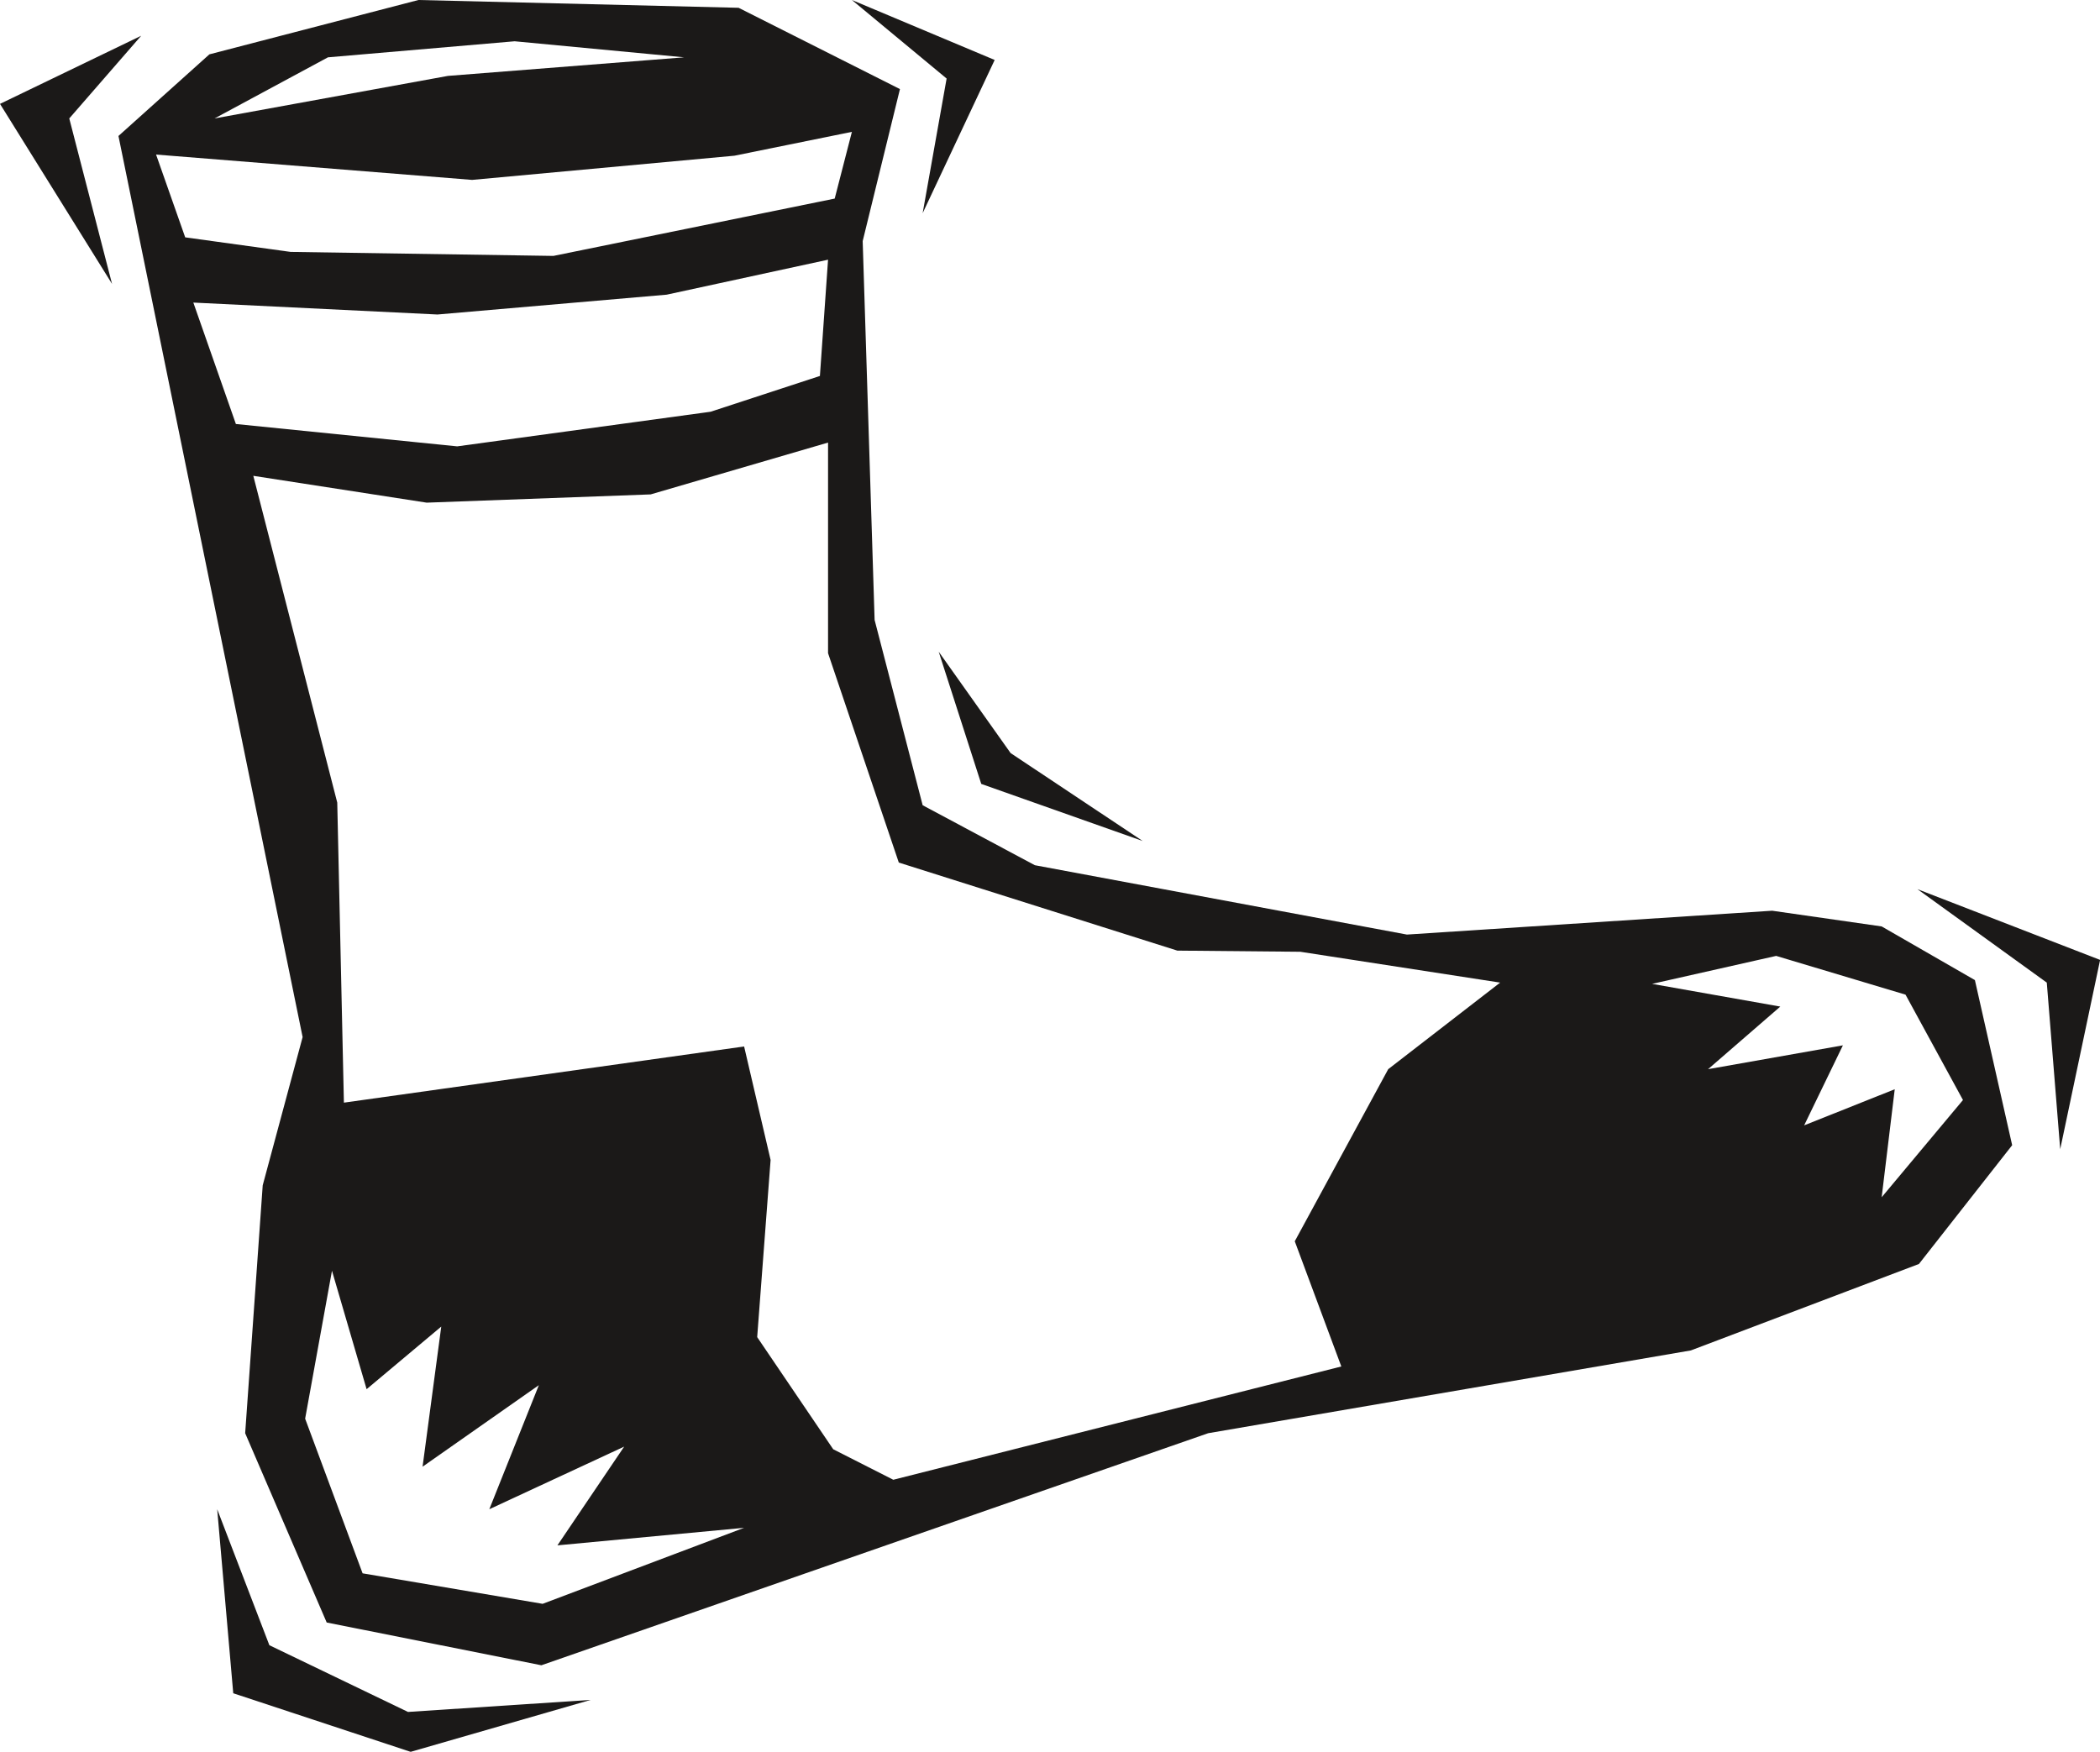 <svg xmlns="http://www.w3.org/2000/svg" xml:space="preserve" width="692.145" height="577.436" fill-rule="evenodd" stroke-linejoin="round" stroke-width="28.222" preserveAspectRatio="xMidYMid" version="1.2" viewBox="0 0 18313 15278"><defs class="ClipPathGroup"><clipPath id="a" clipPathUnits="userSpaceOnUse"><path d="M0 0h18313v15278H0z"/></clipPath></defs><g class="SlideGroup"><g class="Slide" clip-path="url(#a)"><g class="Page"><g class="com.sun.star.drawing.PolyPolygonShape"><path fill="none" d="M0 0h18315v15280H0z" class="BoundingBox"/><path fill="#1B1918" d="m17966 10023-117-1453-1128-815 1593 617-348 1651Zm0 0ZM8046 1859l209-1174L7429 0l1245 523-628 1336Zm0 0Zm511 4978-371-1153 627 884 1152 767-1408-498Zm0 0Zm8177 4187-1989 754-4209 722-5815 2024-1872-373-711-1651 153-2162 348-1293-1606-7859 793-712L3649 0l2792 68 1407 709-325 1326 104 3304 419 1616 978 523 3245 605 3185-208 955 137 813 468 325 1440-813 1036Zm0 0ZM604 1033l373 1443L0 906l1231-594-627 721Zm0 0Zm2977 14246-1547-511-140-1605 455 1186 1209 582 1593-105-1570 453Zm0 0Zm13036-6604-1128-338-1082 244 1118 198-630 546 1176-208-338 698 790-315-114 942 709-848-501-919Zm0 0ZM4488 360 2860 500l-989 533 2035-371 2060-162-1478-140Zm0 0Zm1917 998-2288 211-2756-221 254 722 919 127 2292 35 2453-500 150-582-1024 208Zm0 0Zm-591 1212-1999 173-2129-104 371 1059 1930 195 2210-302 953-312 71-1014-1407 305Zm0 0Zm5525 5731-1072-10-2429-768-617-1826V3860l-1547 452-1953 72-1512-234 732 2850 58 2617 3490-490 231 990-117 1545 663 978 524 266 3907-988-406-1092 815-1501 976-755-1743-269Zm0 0Zm-6478 5177 582-861-1176 546 432-1082-1014 711 163-1222-651 546-302-1033-234 1290 501 1349 1570 266 1757-663-1628 153Z"/></g></g></g></g></svg>
